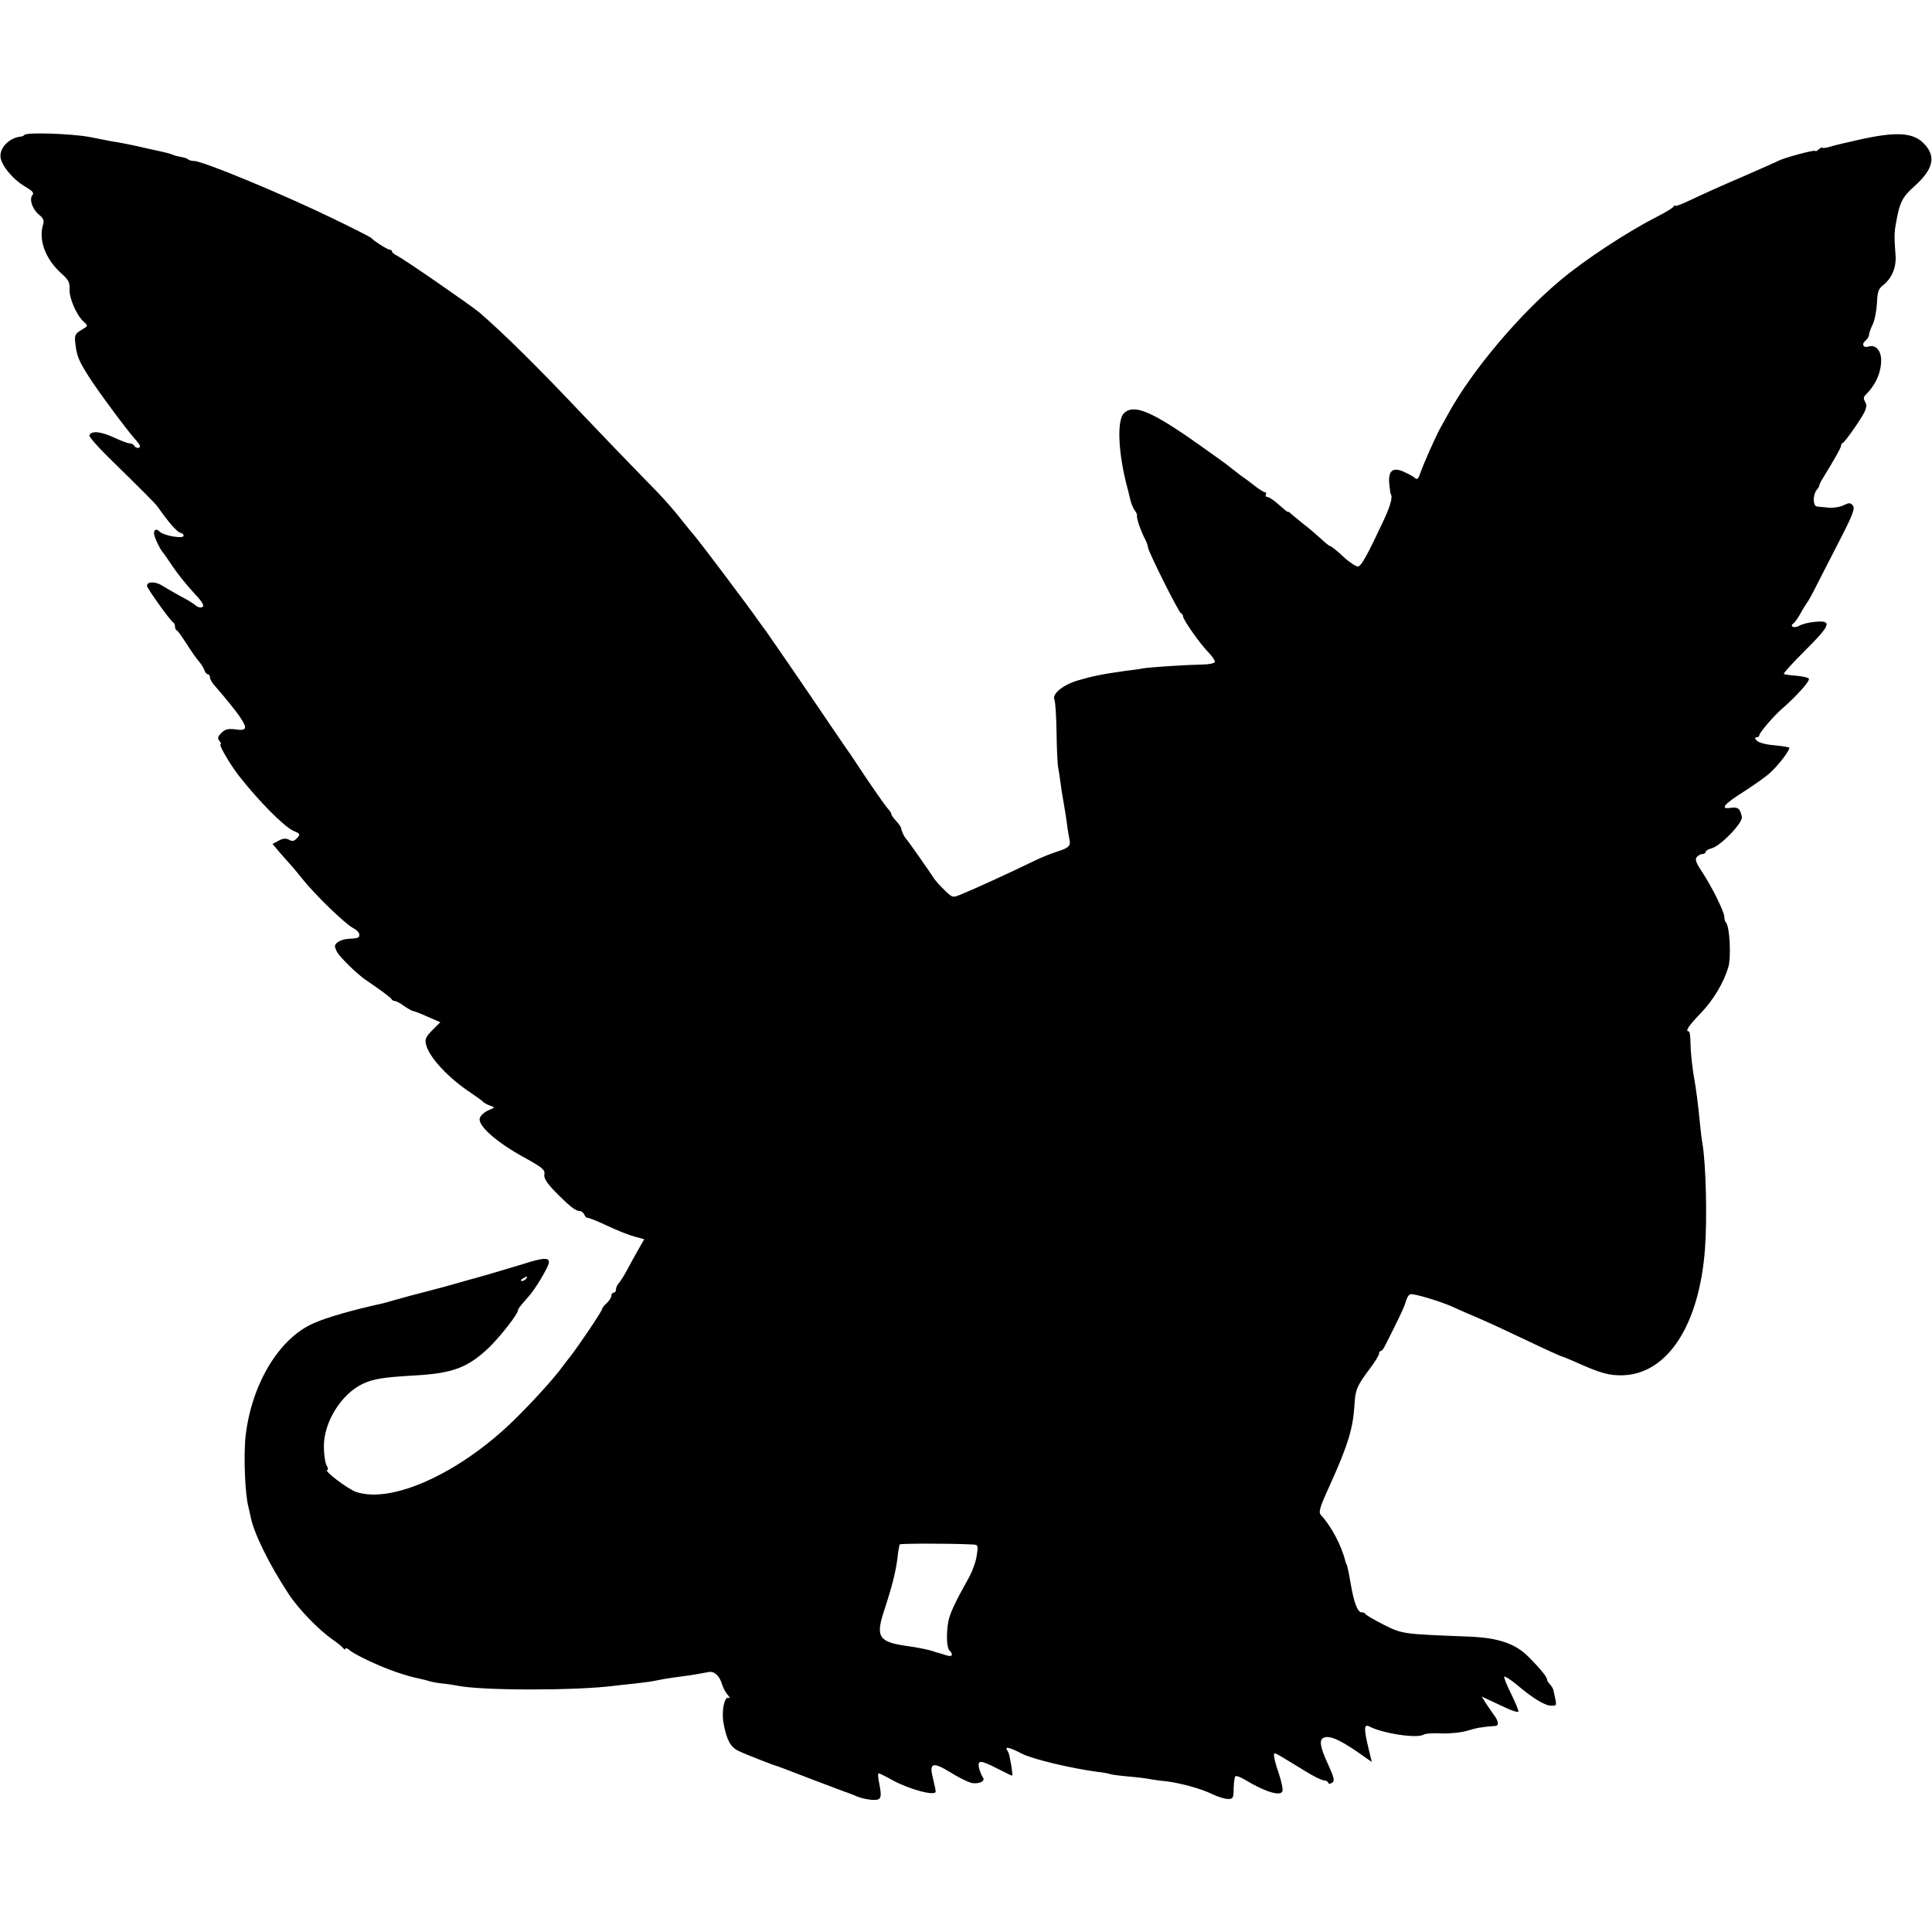 <?xml version="1.0" standalone="no"?>
<!DOCTYPE svg PUBLIC "-//W3C//DTD SVG 20010904//EN"
 "http://www.w3.org/TR/2001/REC-SVG-20010904/DTD/svg10.dtd">
<svg version="1.0" xmlns="http://www.w3.org/2000/svg"
 width="828pt" height="828pt" viewBox="0 0 828 828"
 preserveAspectRatio="xMidYMid meet">
<g transform="translate(0,828) scale(0.1,-0.1)"
fill="#000000" stroke="none">
<path d="M105 7702 c-4 -4 -10 -7 -13 -7 -50 -4 -93 -46 -90 -87 3 -37 56
-100 108 -129 29 -17 37 -26 29 -35 -15 -18 0 -61 28 -84 18 -14 23 -25 18
-41 -21 -66 9 -148 76 -209 33 -29 39 -41 37 -71 -1 -39 31 -112 62 -139 18
-16 18 -17 -11 -34 -28 -17 -30 -22 -26 -60 7 -54 14 -70 55 -136 36 -58 162
-228 199 -270 13 -14 23 -28 23 -32 0 -11 -18 -10 -25 2 -3 6 -13 10 -20 10
-8 0 -39 12 -69 26 -54 25 -96 29 -103 8 -2 -5 34 -47 79 -91 151 -148 203
-200 213 -214 50 -71 83 -108 99 -113 10 -2 15 -9 12 -14 -7 -11 -85 3 -101
19 -14 14 -25 11 -25 -7 0 -14 27 -71 40 -84 3 -3 22 -31 43 -62 21 -31 61
-80 88 -109 35 -37 46 -55 37 -60 -7 -5 -19 -2 -28 5 -8 8 -37 26 -65 40 -27
15 -64 36 -81 47 -30 18 -64 17 -64 -2 0 -10 102 -153 113 -157 4 -2 7 -10 7
-17 0 -7 3 -15 8 -17 4 -1 23 -28 42 -58 19 -30 43 -64 52 -74 10 -11 20 -28
24 -38 3 -10 10 -18 15 -18 5 0 9 -6 9 -14 0 -7 10 -24 23 -38 38 -43 90 -107
109 -136 29 -44 24 -55 -22 -48 -32 4 -45 1 -61 -15 -16 -16 -18 -23 -8 -35 6
-8 8 -14 4 -14 -9 0 40 -85 79 -135 82 -105 193 -218 234 -236 29 -12 30 -15
15 -31 -12 -13 -20 -15 -34 -7 -13 7 -27 6 -45 -4 l-26 -14 33 -39 c19 -21 39
-45 46 -52 7 -7 29 -34 50 -60 54 -68 181 -190 214 -208 16 -8 29 -21 29 -29
0 -15 -3 -16 -52 -19 -14 -1 -33 -8 -42 -15 -13 -11 -14 -16 -2 -40 12 -23 86
-95 121 -119 62 -42 111 -78 113 -84 2 -4 8 -8 14 -8 5 0 23 -9 39 -21 16 -11
35 -22 42 -23 7 -1 35 -12 63 -25 l51 -22 -34 -34 c-28 -28 -33 -39 -27 -62
13 -54 96 -144 194 -208 25 -17 47 -33 50 -37 3 -4 16 -11 29 -16 24 -8 24 -8
-7 -21 -16 -7 -33 -22 -36 -34 -8 -31 70 -101 186 -165 82 -45 95 -56 91 -75
-3 -16 9 -35 44 -72 62 -63 89 -85 107 -85 8 0 16 -7 20 -15 3 -8 9 -14 13
-14 4 1 43 -14 85 -34 42 -20 95 -41 118 -47 l41 -11 -24 -42 c-13 -23 -35
-62 -48 -87 -13 -25 -30 -51 -36 -58 -7 -7 -13 -20 -13 -28 0 -8 -4 -14 -10
-14 -5 0 -10 -6 -10 -13 0 -8 -9 -22 -20 -32 -11 -10 -20 -22 -20 -26 0 -8
-97 -153 -137 -204 -13 -16 -27 -35 -31 -40 -32 -46 -132 -156 -211 -233 -232
-226 -522 -358 -675 -306 -37 13 -143 94 -123 94 4 0 3 9 -4 21 -6 12 -11 47
-11 79 -1 104 74 225 166 269 48 22 87 28 221 36 167 9 231 34 323 122 52 52
122 142 122 158 0 6 12 21 45 58 28 30 83 123 87 144 4 25 -22 24 -112 -5 -79
-24 -205 -61 -230 -67 -8 -2 -58 -16 -110 -31 -52 -14 -102 -27 -110 -29 -8
-2 -40 -10 -71 -19 -31 -9 -65 -18 -75 -21 -136 -30 -244 -61 -302 -87 -146
-65 -262 -257 -289 -478 -10 -85 -3 -257 12 -310 2 -8 6 -26 9 -40 13 -69 79
-204 162 -330 43 -66 131 -157 194 -200 19 -13 38 -29 42 -35 4 -5 8 -6 8 -1
0 5 8 2 18 -6 22 -20 132 -71 197 -93 48 -16 60 -20 106 -30 11 -2 29 -7 39
-10 9 -3 35 -8 56 -10 22 -2 50 -7 62 -9 102 -22 510 -22 674 -1 18 2 59 7 91
10 32 4 68 8 80 11 12 2 33 6 47 9 14 2 45 7 70 10 47 6 80 12 117 19 24 5 47
-16 58 -54 4 -14 15 -34 24 -44 9 -11 11 -17 5 -13 -19 11 -33 -56 -23 -109
13 -71 30 -102 64 -118 33 -16 157 -64 168 -66 1 0 67 -25 147 -56 80 -30 150
-57 155 -58 6 -2 24 -9 40 -16 17 -7 46 -13 65 -14 38 -1 41 7 26 82 -3 17 -4
32 0 32 3 0 30 -13 60 -30 74 -40 184 -69 184 -48 0 5 -5 29 -11 54 -18 69 -3
75 71 30 33 -21 73 -41 89 -46 33 -9 67 6 53 23 -5 7 -12 24 -16 39 -8 36 5
36 79 -2 32 -16 60 -30 62 -30 3 0 1 17 -2 38 -10 55 -10 56 -18 70 -13 19 9
14 63 -14 44 -23 212 -63 325 -78 22 -2 47 -7 55 -10 8 -2 44 -7 80 -10 36 -3
76 -8 89 -11 12 -2 43 -7 68 -9 64 -8 152 -32 200 -56 23 -11 53 -20 66 -20
21 0 24 4 24 46 1 25 4 48 7 51 4 4 23 -3 44 -16 85 -51 149 -70 158 -48 3 8
-4 42 -15 75 -12 34 -21 68 -21 77 0 16 -2 17 59 -20 9 -5 44 -27 77 -47 34
-21 69 -38 77 -38 8 0 17 -4 19 -10 2 -6 9 -6 17 0 12 7 9 20 -17 78 -35 75
-40 107 -18 115 28 11 79 -14 183 -89 l22 -15 -14 58 c-20 83 -20 106 3 94 57
-30 205 -53 234 -35 7 5 42 7 78 5 37 -1 84 4 110 12 39 12 62 16 118 20 17 1
15 20 -6 48 -10 13 -25 36 -35 51 l-17 27 28 -13 c15 -7 49 -23 75 -35 27 -13
51 -20 54 -17 3 2 -11 36 -30 75 -19 38 -33 72 -30 75 3 3 26 -12 52 -33 72
-61 122 -91 149 -91 26 0 25 -3 9 68 -2 7 -9 18 -15 24 -7 7 -12 16 -12 20 0
11 -29 47 -80 98 -57 57 -130 81 -255 86 -286 11 -285 11 -365 51 -41 21 -76
41 -78 46 -2 4 -9 7 -17 7 -16 0 -32 40 -45 115 -10 58 -16 87 -20 93 -2 1 -3
5 -4 10 -16 67 -61 152 -105 199 -11 12 -6 31 38 127 79 175 100 245 106 347
3 62 11 81 67 155 21 28 38 56 38 62 0 7 3 12 8 12 4 0 12 10 18 23 57 112 84
168 89 190 4 14 12 28 19 30 14 5 139 -33 191 -58 17 -8 63 -28 103 -45 40
-17 135 -61 210 -97 75 -36 142 -66 147 -67 6 -1 28 -11 50 -20 115 -52 151
-62 213 -60 190 8 325 217 349 542 10 131 4 365 -11 452 -3 14 -7 50 -10 80
-10 101 -16 147 -29 221 -6 41 -12 98 -12 126 0 29 -3 53 -8 53 -16 0 0 24 54
80 53 56 96 128 116 195 13 43 6 175 -10 191 -4 4 -7 15 -7 24 0 22 -54 131
-96 194 -25 38 -31 53 -22 63 6 7 17 13 24 13 8 0 14 4 14 9 0 5 11 12 25 15
39 10 135 110 130 135 -7 35 -16 43 -46 39 -50 -8 -32 15 54 69 45 29 96 65
112 80 39 35 89 102 83 109 -3 2 -32 7 -64 10 -32 2 -66 11 -74 19 -10 10 -11
15 -2 15 7 0 12 4 12 9 0 11 63 84 99 115 61 53 121 120 113 128 -5 5 -30 10
-55 12 -26 2 -49 5 -52 8 -3 2 38 47 90 99 111 110 119 131 45 124 -27 -2 -58
-10 -69 -17 -20 -12 -44 -3 -25 10 6 4 19 23 30 42 10 19 23 39 27 45 5 5 21
34 35 62 15 29 60 118 101 197 61 118 72 147 62 159 -10 13 -16 13 -39 2 -15
-8 -43 -12 -62 -11 -19 2 -43 4 -52 5 -19 1 -20 50 -1 73 6 7 11 15 10 18 0 3
6 16 15 30 50 82 78 131 78 139 0 5 3 11 8 13 9 4 73 94 92 131 10 21 11 33 3
45 -7 12 -7 21 1 28 45 45 68 97 68 150 0 42 -24 68 -53 59 -23 -8 -33 10 -14
25 8 7 15 18 15 25 0 6 7 26 15 43 9 17 17 58 19 91 2 51 6 63 28 80 36 29 55
75 52 124 -6 73 -6 101 1 137 16 93 27 115 80 162 81 73 93 127 42 181 -45 48
-114 54 -267 21 -58 -13 -120 -27 -137 -33 -18 -5 -33 -7 -33 -4 0 3 -7 0 -15
-7 -8 -7 -15 -10 -15 -7 0 7 -133 -29 -158 -42 -9 -5 -82 -37 -162 -72 -80
-34 -175 -77 -212 -95 -38 -18 -68 -30 -68 -26 0 4 -4 2 -8 -4 -4 -6 -34 -24
-67 -41 -128 -65 -307 -182 -415 -272 -178 -148 -380 -387 -482 -572 -14 -25
-30 -54 -36 -65 -18 -32 -69 -147 -83 -186 -11 -33 -15 -36 -28 -24 -9 7 -31
18 -49 26 -45 18 -63 1 -58 -54 2 -22 5 -42 6 -43 10 -12 -1 -51 -30 -113 -71
-151 -95 -195 -110 -198 -8 -1 -37 18 -64 43 -26 25 -52 45 -56 45 -4 0 -22
15 -41 33 -19 17 -52 46 -74 62 -21 17 -44 36 -52 43 -7 7 -13 11 -13 8 0 -3
-17 11 -37 29 -21 19 -44 35 -51 35 -7 0 -10 5 -7 10 3 6 2 10 -3 10 -5 0 -25
12 -45 28 -19 15 -47 36 -62 46 -14 11 -35 27 -45 35 -10 9 -68 50 -127 92
-207 147 -285 180 -327 137 -31 -33 -23 -179 18 -328 2 -8 7 -28 11 -45 4 -16
13 -36 19 -44 6 -8 10 -17 9 -20 -4 -8 16 -67 33 -99 8 -15 14 -32 14 -38 0
-16 131 -278 141 -282 5 -2 9 -8 9 -13 0 -15 74 -120 110 -156 17 -18 29 -36
26 -41 -3 -5 -27 -10 -53 -10 -64 -1 -217 -11 -251 -16 -15 -3 -49 -8 -77 -11
-100 -14 -140 -22 -205 -41 -65 -19 -113 -59 -101 -83 4 -9 8 -72 9 -141 1
-69 4 -136 7 -150 3 -14 7 -43 10 -65 3 -22 7 -51 10 -65 5 -28 16 -94 20
-130 2 -14 6 -34 8 -46 7 -29 -2 -38 -53 -54 -25 -8 -65 -24 -90 -36 -124 -60
-264 -124 -321 -147 -36 -15 -37 -15 -70 17 -19 18 -38 40 -44 48 -26 40 -111
161 -121 172 -10 11 -20 33 -23 49 0 4 -10 17 -21 29 -11 12 -20 25 -20 29 0
4 -6 14 -13 21 -12 12 -86 119 -141 203 -14 22 -32 48 -39 57 -6 9 -41 60 -77
113 -101 150 -259 379 -267 390 -5 6 -19 26 -33 45 -34 50 -245 330 -272 362
-13 15 -30 36 -38 46 -62 79 -98 119 -190 212 -58 59 -170 176 -250 260 -188
199 -340 350 -447 442 -35 29 -322 228 -353 243 -11 5 -20 13 -20 17 0 5 -5 8
-10 8 -10 0 -69 38 -80 51 -3 3 -75 40 -160 81 -216 105 -561 248 -598 248
-10 0 -22 3 -26 7 -3 4 -17 8 -29 10 -12 2 -29 6 -37 10 -8 3 -20 7 -26 8 -7
2 -43 10 -80 18 -68 16 -120 26 -159 32 -11 2 -52 10 -92 18 -76 14 -266 21
-278 9z m2150 -4902 c-3 -5 -12 -10 -18 -10 -7 0 -6 4 3 10 19 12 23 12 15 0z
m1909 -1139 c28 -1 29 -2 22 -47 -3 -26 -20 -72 -38 -103 -57 -102 -77 -146
-84 -181 -9 -53 -7 -111 5 -123 18 -18 12 -29 -10 -22 -12 4 -27 8 -33 10 -6
1 -18 5 -26 8 -17 6 -69 17 -115 23 -119 17 -133 39 -96 151 32 97 50 166 57
224 3 29 8 57 10 60 2 4 195 5 308 0z"/>
</g>
</svg>
